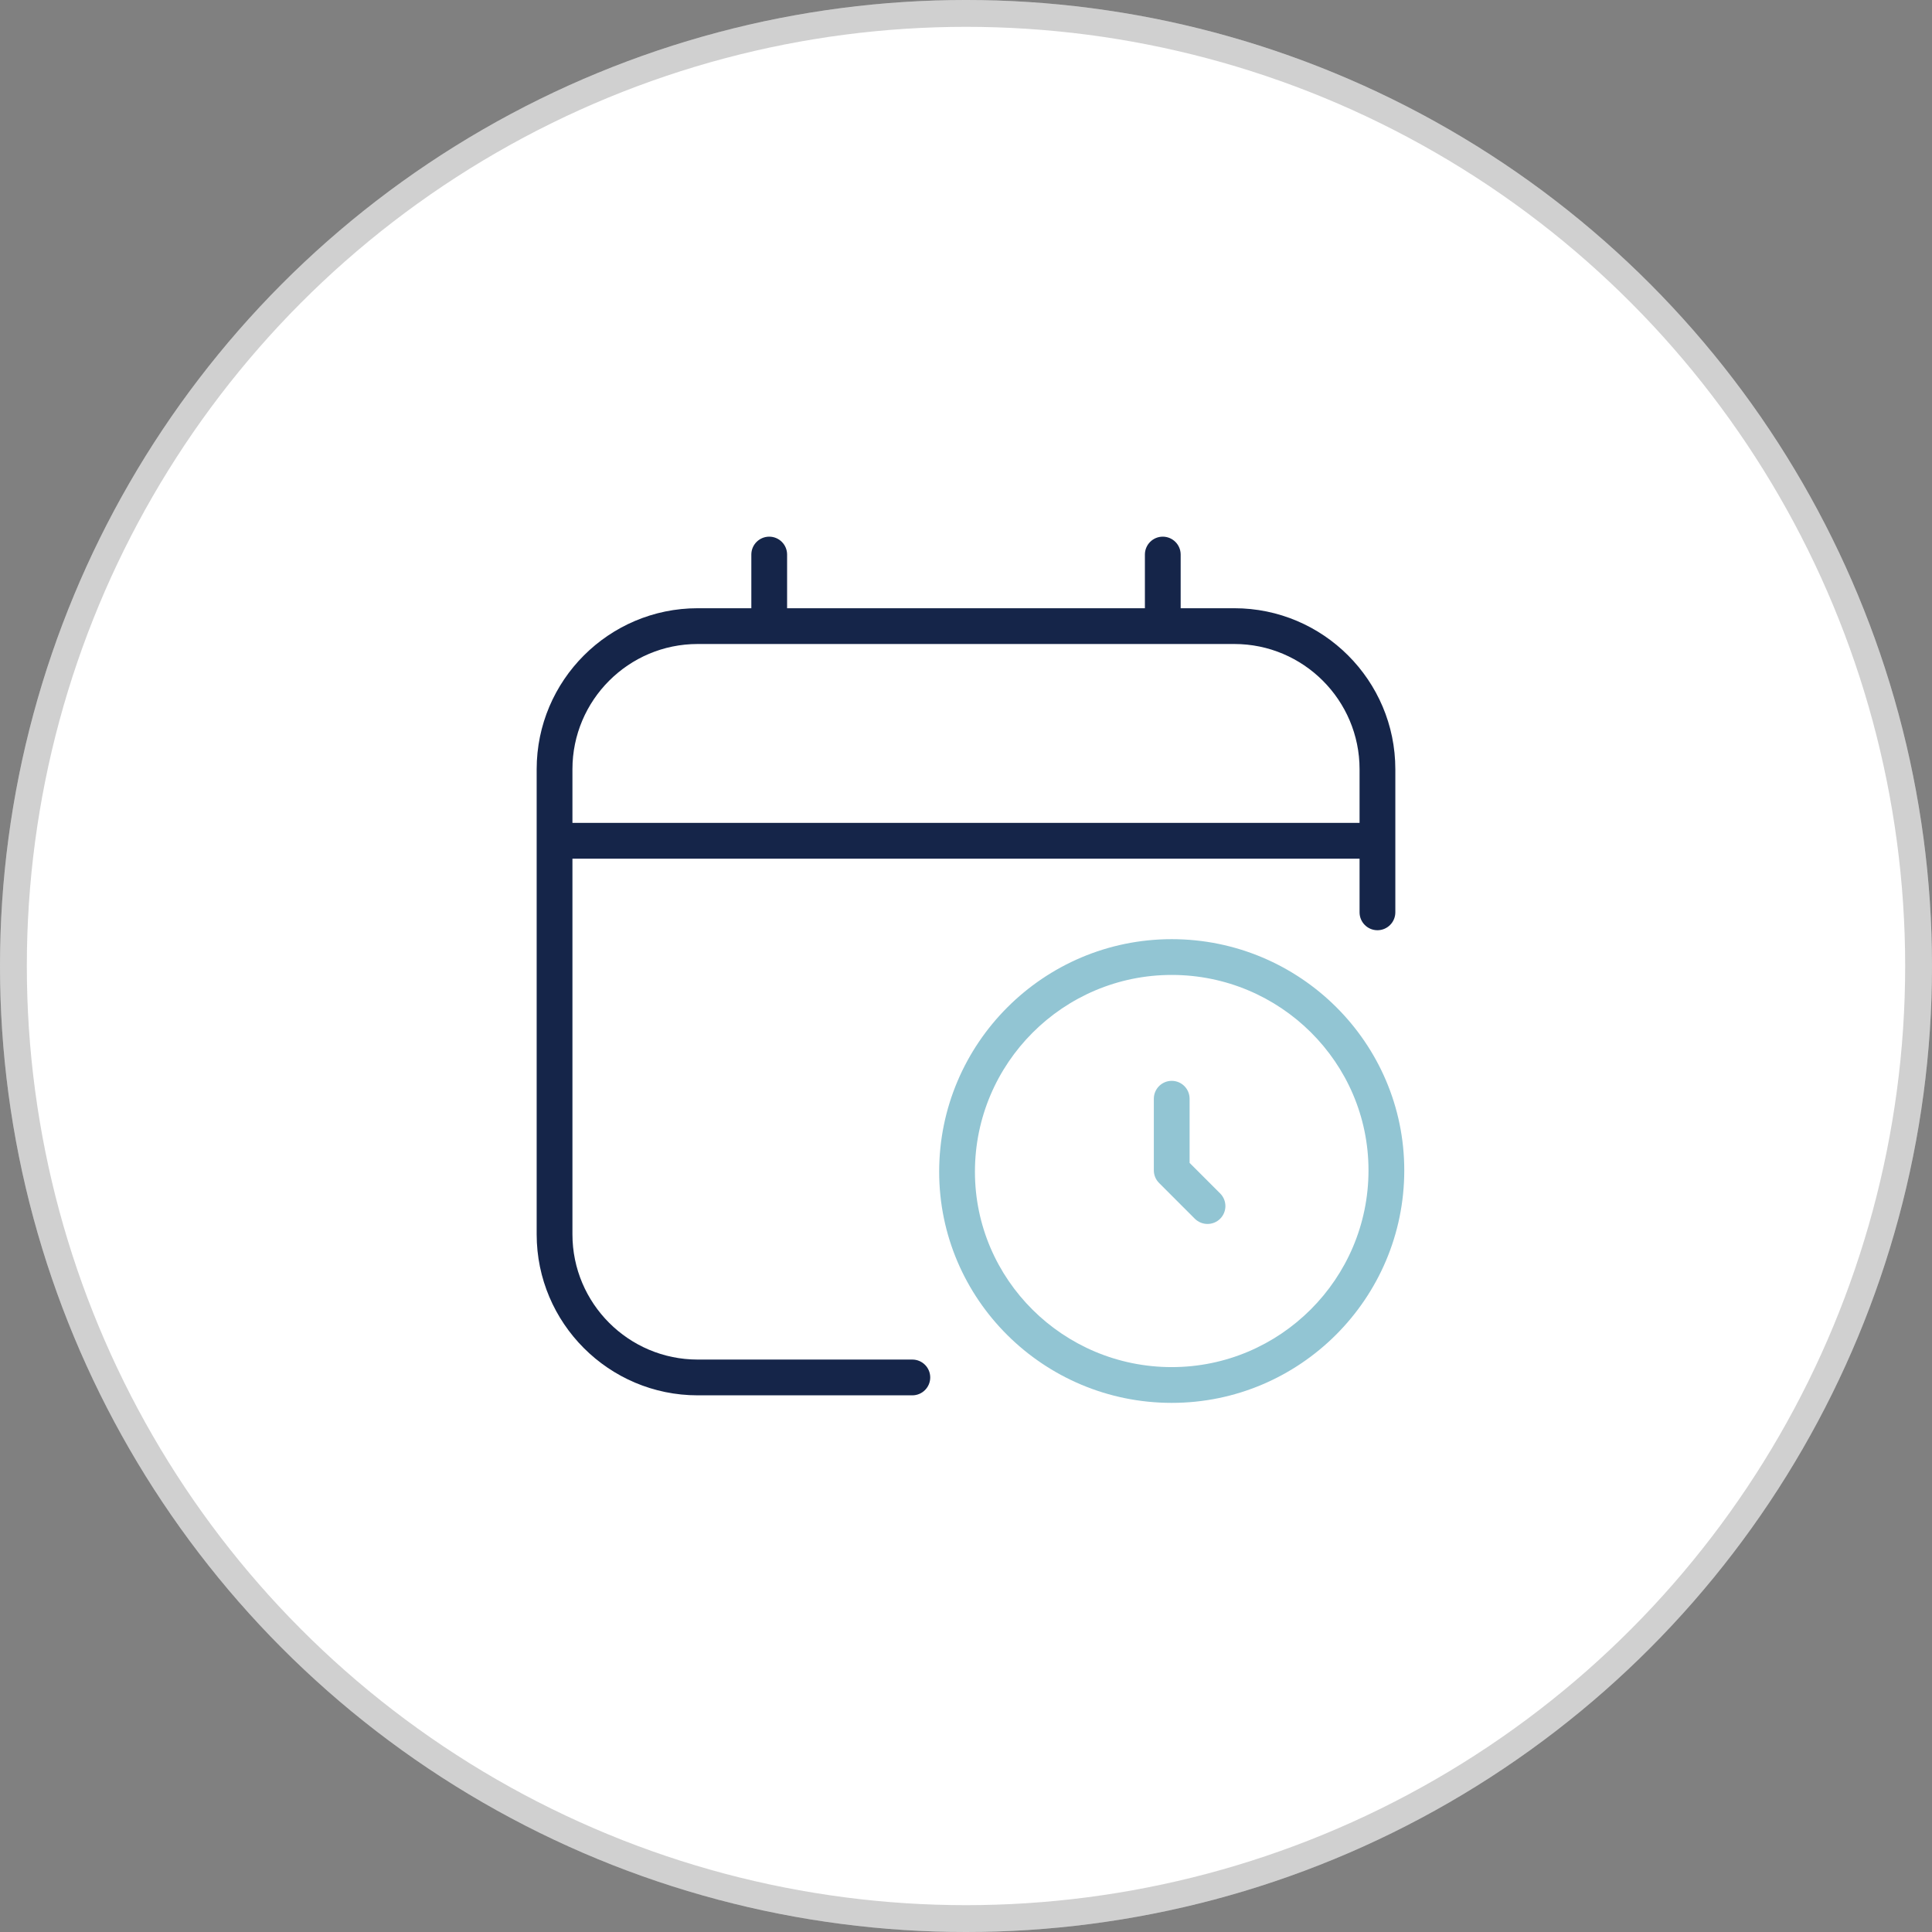 <?xml version="1.0" encoding="UTF-8"?>
<svg xmlns="http://www.w3.org/2000/svg" width="72" height="72" viewBox="0 0 72 72" fill="none">
  <rect x="0" y="0" width="72" height="72" fill="#808080" stroke="none"/>
  <circle cx="36" cy="36" r="36" fill="white"></circle>
  <circle cx="36" cy="36" r="35.5" stroke="#161616" stroke-opacity="0.2"></circle>
  <path d="M46 22.667H44V20.667C44 20.299 43.701 20 43.333 20C42.965 20 42.667 20.299 42.667 20.667V22.667H29.333V20.667C29.333 20.299 29.035 20 28.667 20C28.299 20 28 20.299 28 20.667V22.667H26C22.692 22.667 20 25.359 20 28.667V46C20 49.308 22.692 52 26 52H34C34.368 52 34.667 51.701 34.667 51.333C34.667 50.965 34.368 50.667 34 50.667H26C23.427 50.667 21.333 48.573 21.333 46V32H50.667V34C50.667 34.368 50.965 34.667 51.333 34.667C51.701 34.667 52 34.368 52 34V28.667C52 25.359 49.308 22.667 46 22.667ZM21.333 30.667V28.667C21.333 26.093 23.427 24 26 24H46C48.573 24 50.667 26.093 50.667 28.667V30.667H21.333Z" fill="#152549"></path>
  <path d="M43.667 35C38.888 35 35 38.888 35 43.667C35 48.417 38.888 52.281 43.667 52.281C48.445 52.281 52.333 48.393 52.333 43.615C52.333 38.864 48.445 35 43.667 35ZM43.667 50.948C39.624 50.948 36.333 47.681 36.333 43.667C36.333 39.623 39.624 36.333 43.667 36.333C47.709 36.333 51 39.6 51 43.615C51 47.659 47.709 50.948 43.667 50.948ZM45.472 44.476C45.732 44.736 45.732 45.159 45.472 45.419C45.341 45.549 45.171 45.613 45 45.613C44.829 45.613 44.659 45.548 44.528 45.419L43.195 44.085C43.069 43.96 43 43.791 43 43.613V40.947C43 40.579 43.299 40.28 43.667 40.28C44.035 40.28 44.333 40.579 44.333 40.947V43.337L45.472 44.476Z" fill="#92C5D3"></path>
</svg>

